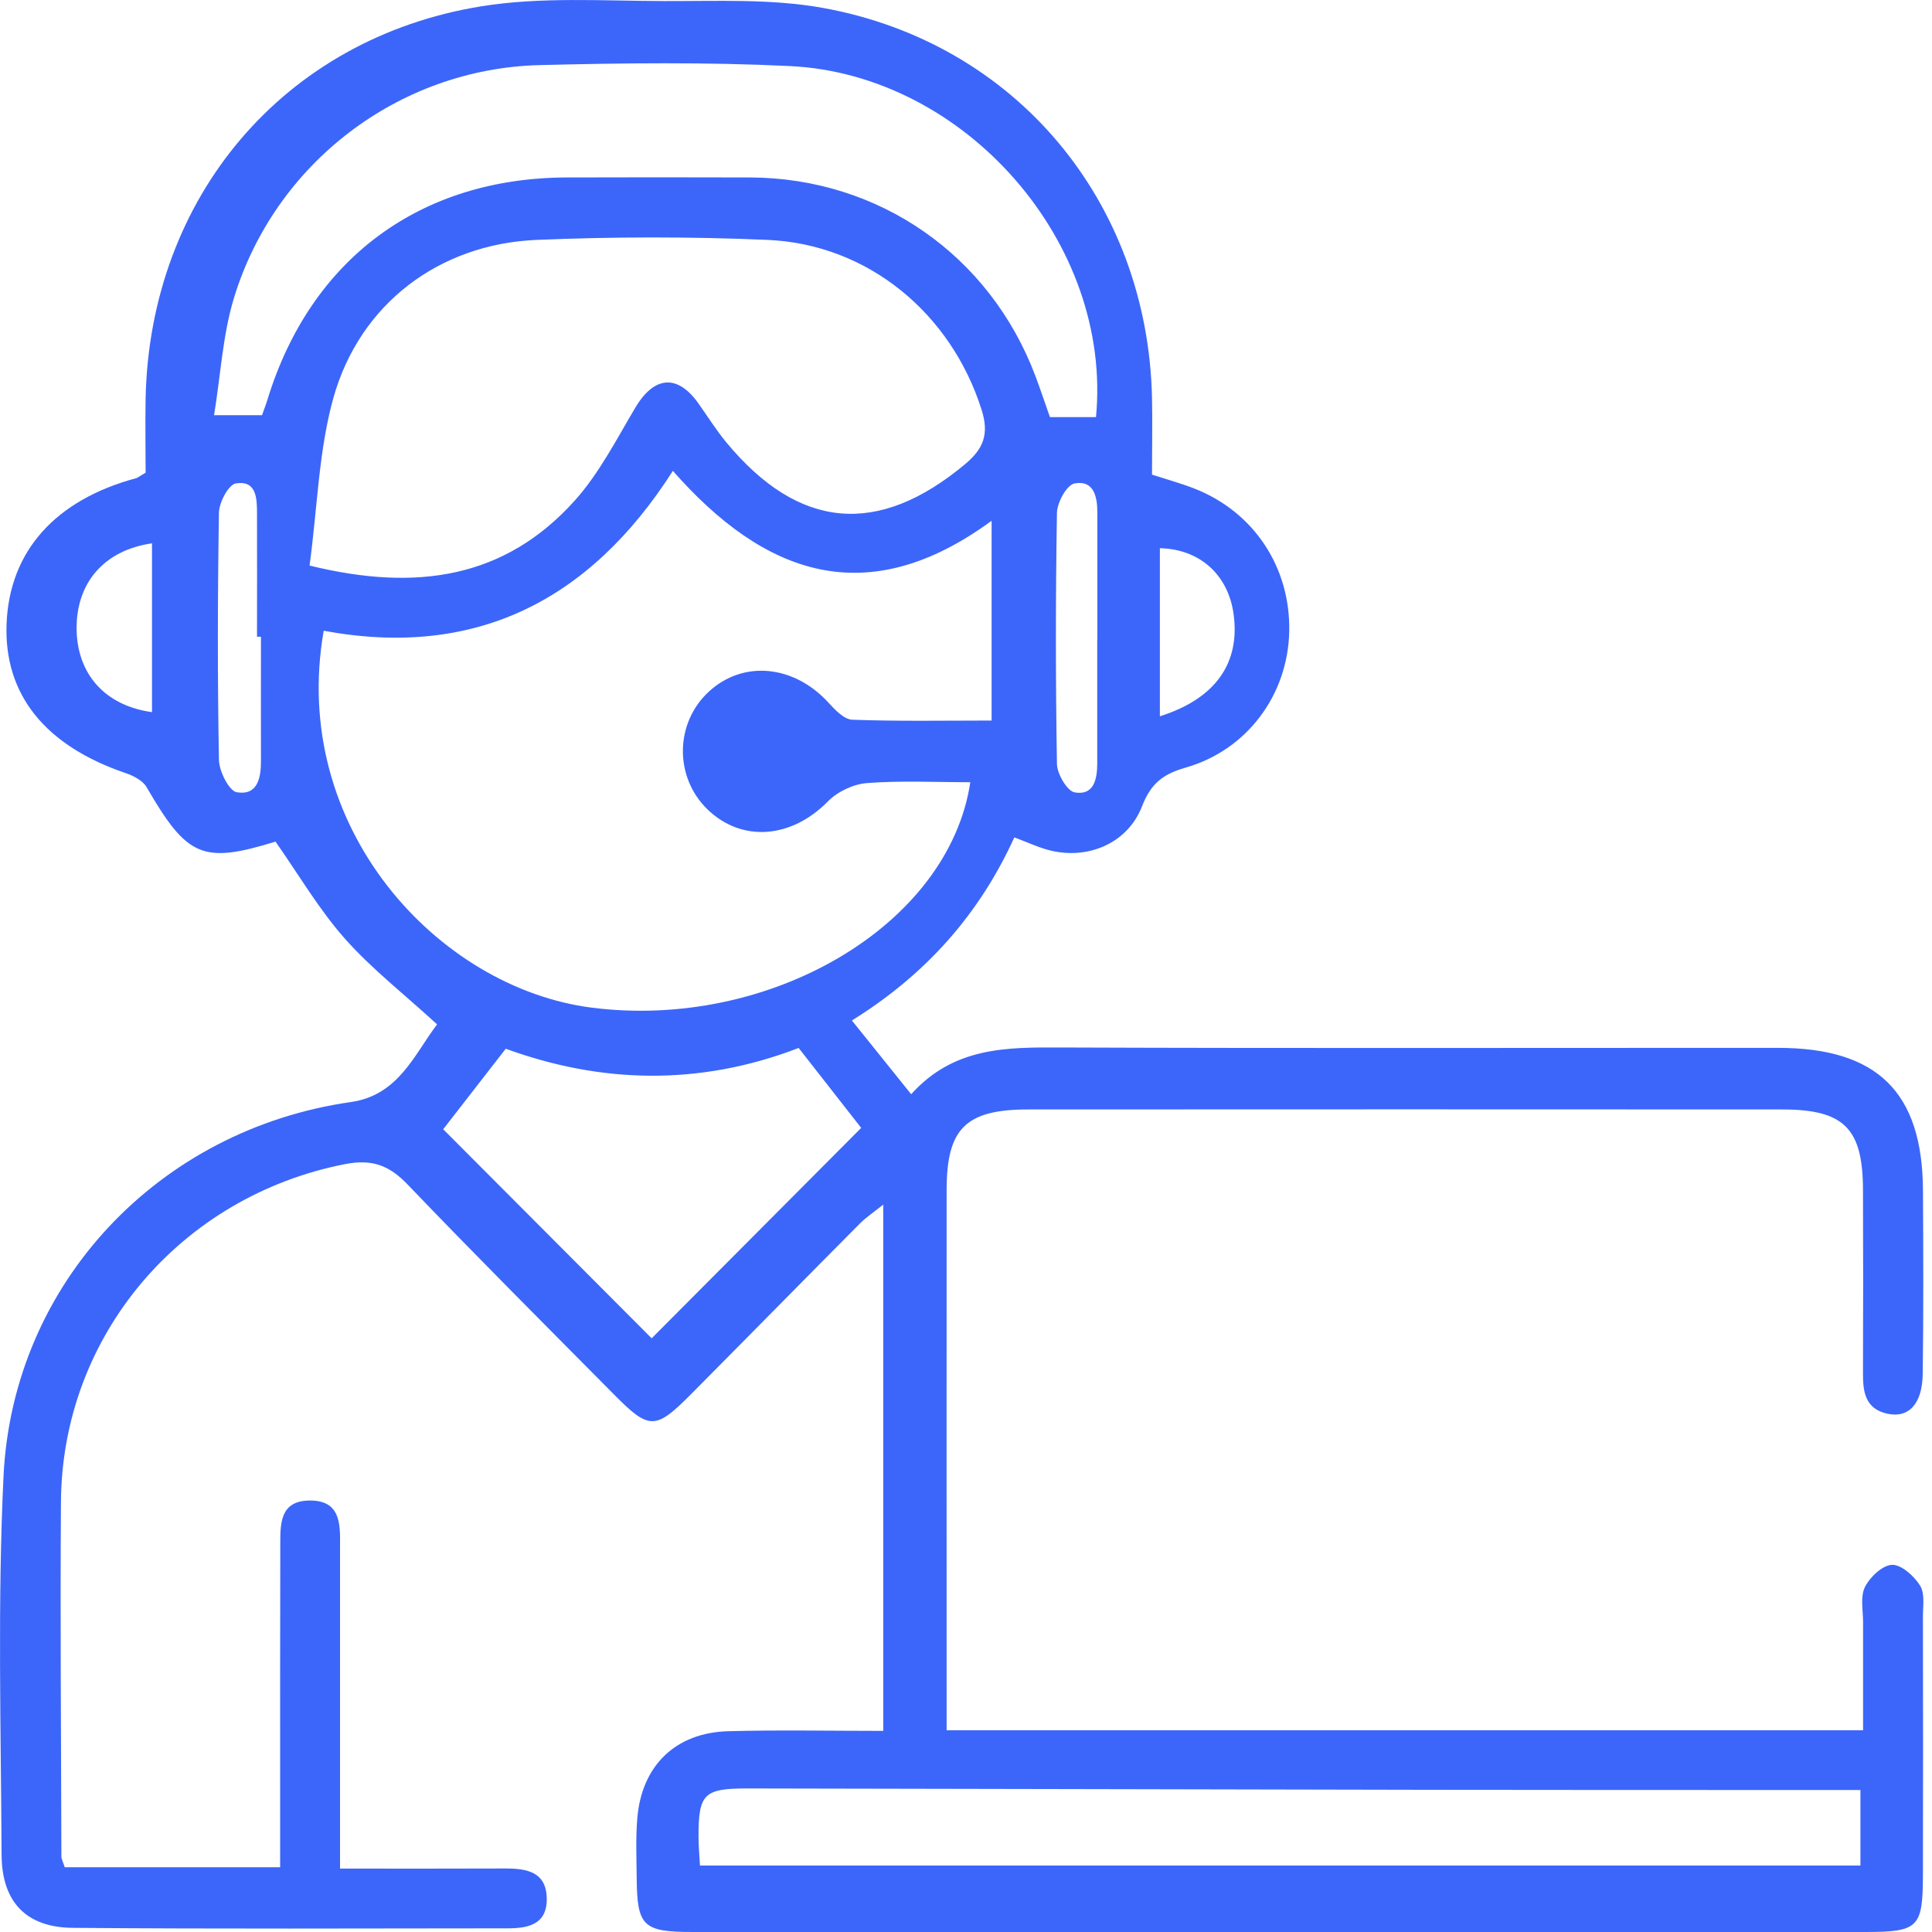 <svg xmlns="http://www.w3.org/2000/svg" width="40" height="40" viewBox="0 0 40 40" fill="none"><path d="M7.045 38.687C8.269 38.687 9.368 38.69 10.466 38.685C10.922 38.684 11.323 38.763 11.32 39.328C11.317 39.853 10.919 39.924 10.507 39.924C7.508 39.926 4.506 39.939 1.507 39.914C0.546 39.906 0.038 39.382 0.033 38.403C0.019 35.788 -0.052 33.168 0.073 30.56C0.268 26.561 3.296 23.383 7.263 22.817C8.248 22.676 8.572 21.842 9.049 21.208C8.37 20.585 7.693 20.058 7.134 19.427C6.596 18.817 6.178 18.099 5.704 17.425C4.196 17.889 3.877 17.749 3.036 16.299C2.957 16.16 2.761 16.059 2.597 16.005C0.929 15.435 0.08 14.377 0.136 12.916C0.194 11.416 1.142 10.351 2.82 9.9C2.846 9.893 2.868 9.873 3.015 9.786C3.015 9.321 3.005 8.78 3.015 8.24C3.104 4.087 5.871 0.795 9.961 0.131C11.198 -0.069 12.486 0.019 13.75 0.022C14.848 0.025 15.968 -0.029 17.039 0.164C21.028 0.886 23.76 4.173 23.851 8.231C23.862 8.752 23.851 9.272 23.851 9.827C24.168 9.929 24.452 10.007 24.726 10.114C25.963 10.598 26.721 11.748 26.692 13.078C26.663 14.383 25.824 15.529 24.543 15.894C24.073 16.028 23.826 16.226 23.644 16.695C23.338 17.485 22.471 17.826 21.659 17.585C21.452 17.524 21.256 17.433 21.001 17.337C20.278 18.92 19.186 20.165 17.638 21.128C18.058 21.649 18.428 22.11 18.865 22.655C19.741 21.68 20.831 21.682 21.949 21.687C26.903 21.706 31.858 21.693 36.812 21.695C38.87 21.695 39.803 22.613 39.813 24.647C39.82 25.912 39.825 27.179 39.808 28.444C39.8 29.073 39.511 29.371 39.065 29.267C38.619 29.164 38.569 28.817 38.571 28.436C38.576 27.171 38.576 25.904 38.571 24.637C38.568 23.36 38.18 22.97 36.895 22.97C31.693 22.967 26.49 22.967 21.289 22.97C19.998 22.97 19.601 23.362 19.599 24.627C19.596 28.122 19.599 31.617 19.599 35.114V35.823H38.573C38.573 35.102 38.573 34.346 38.573 33.588C38.573 33.34 38.512 33.058 38.612 32.856C38.715 32.65 38.976 32.404 39.174 32.398C39.369 32.394 39.63 32.63 39.754 32.83C39.856 32.993 39.812 33.256 39.812 33.475C39.815 35.264 39.817 37.053 39.812 38.842C39.808 39.911 39.714 40 38.616 40C30.524 40 22.432 40 14.339 40C13.31 40 13.19 39.879 13.182 38.877C13.178 38.464 13.16 38.049 13.195 37.64C13.287 36.553 13.988 35.872 15.078 35.843C16.122 35.814 17.166 35.836 18.287 35.836V24.941C18.106 25.086 17.937 25.197 17.798 25.337C16.634 26.508 15.478 27.686 14.313 28.859C13.572 29.607 13.444 29.61 12.721 28.88C11.287 27.433 9.847 25.993 8.438 24.523C8.056 24.126 7.706 23.993 7.143 24.102C3.745 24.767 1.287 27.645 1.262 31.09C1.244 33.54 1.266 35.989 1.271 38.439C1.271 38.49 1.302 38.54 1.34 38.659H5.8C5.8 38.195 5.8 37.76 5.8 37.326C5.8 35.537 5.798 33.748 5.803 31.959C5.803 31.538 5.803 31.077 6.398 31.067C7.039 31.056 7.047 31.528 7.04 31.992C7.039 32.157 7.04 32.322 7.04 32.488C7.04 34.248 7.04 36.011 7.04 37.772V38.684L7.045 38.687ZM20.088 16.195C19.368 16.195 18.654 16.158 17.949 16.213C17.668 16.234 17.337 16.391 17.139 16.594C16.388 17.359 15.362 17.448 14.648 16.758C13.96 16.089 13.97 14.977 14.67 14.325C15.382 13.662 16.436 13.763 17.154 14.549C17.29 14.698 17.476 14.895 17.645 14.901C18.598 14.936 19.554 14.918 20.53 14.918V10.782C17.945 12.678 15.829 11.906 13.931 9.749C12.2 12.46 9.815 13.636 6.702 13.059C5.988 17.128 9.067 20.454 12.248 20.862C15.924 21.333 19.64 19.171 20.089 16.196L20.088 16.195ZM6.413 11.71C8.638 12.257 10.46 11.964 11.897 10.367C12.402 9.805 12.76 9.103 13.15 8.446C13.543 7.78 14.029 7.737 14.467 8.362C14.657 8.631 14.833 8.912 15.043 9.165C16.543 10.972 18.182 11.11 19.975 9.615C20.364 9.292 20.483 8.986 20.322 8.481C19.691 6.492 17.978 5.058 15.894 4.967C14.302 4.898 12.699 4.9 11.107 4.967C9.09 5.053 7.448 6.294 6.903 8.236C6.598 9.328 6.573 10.498 6.409 11.712L6.413 11.71ZM22.691 8.639C23.038 5.037 19.992 1.546 16.36 1.368C14.632 1.284 12.894 1.304 11.165 1.348C8.256 1.424 5.696 3.375 4.843 6.171C4.611 6.935 4.569 7.757 4.432 8.596H5.425C5.469 8.469 5.509 8.368 5.54 8.266C6.434 5.36 8.7 3.681 11.74 3.674C13.005 3.671 14.27 3.669 15.534 3.674C18.201 3.686 20.496 5.286 21.437 7.785C21.543 8.066 21.637 8.35 21.738 8.636H22.694L22.691 8.639ZM14.492 38.624H38.518V37.06C38.135 37.06 37.81 37.06 37.483 37.06C34.817 37.06 32.149 37.06 29.483 37.056C24.81 37.048 20.136 37.035 15.463 37.028C14.571 37.028 14.462 37.144 14.462 38.026C14.462 38.214 14.48 38.403 14.492 38.624ZM13.494 27.706C14.941 26.254 16.388 24.8 17.83 23.352C17.433 22.845 16.982 22.268 16.535 21.697C14.468 22.493 12.43 22.428 10.471 21.713C9.982 22.342 9.551 22.897 9.176 23.38C10.651 24.86 12.101 26.313 13.491 27.707L13.494 27.706ZM5.403 13.183C5.375 13.183 5.349 13.183 5.321 13.183C5.321 12.331 5.324 11.479 5.321 10.625C5.321 10.314 5.308 9.939 4.883 10.009C4.731 10.033 4.536 10.402 4.533 10.616C4.505 12.321 4.502 14.027 4.533 15.734C4.538 15.97 4.743 16.376 4.903 16.403C5.337 16.474 5.405 16.102 5.403 15.742C5.4 14.89 5.403 14.036 5.403 13.183ZM22.719 13.244C22.719 12.364 22.719 11.484 22.719 10.603C22.719 10.271 22.638 9.934 22.245 10.01C22.085 10.042 21.887 10.403 21.883 10.616C21.854 12.349 21.854 14.084 21.883 15.816C21.887 16.024 22.095 16.38 22.252 16.406C22.648 16.474 22.717 16.132 22.717 15.803C22.717 14.951 22.717 14.097 22.717 13.244H22.719ZM3.147 11.249C2.158 11.391 1.575 12.065 1.586 13.028C1.598 13.956 2.174 14.61 3.147 14.744V11.247V11.249ZM24.014 14.83C25.175 14.463 25.679 13.72 25.54 12.714C25.428 11.898 24.838 11.368 24.014 11.35V14.83Z" fill="#3C66FA"></path></svg>